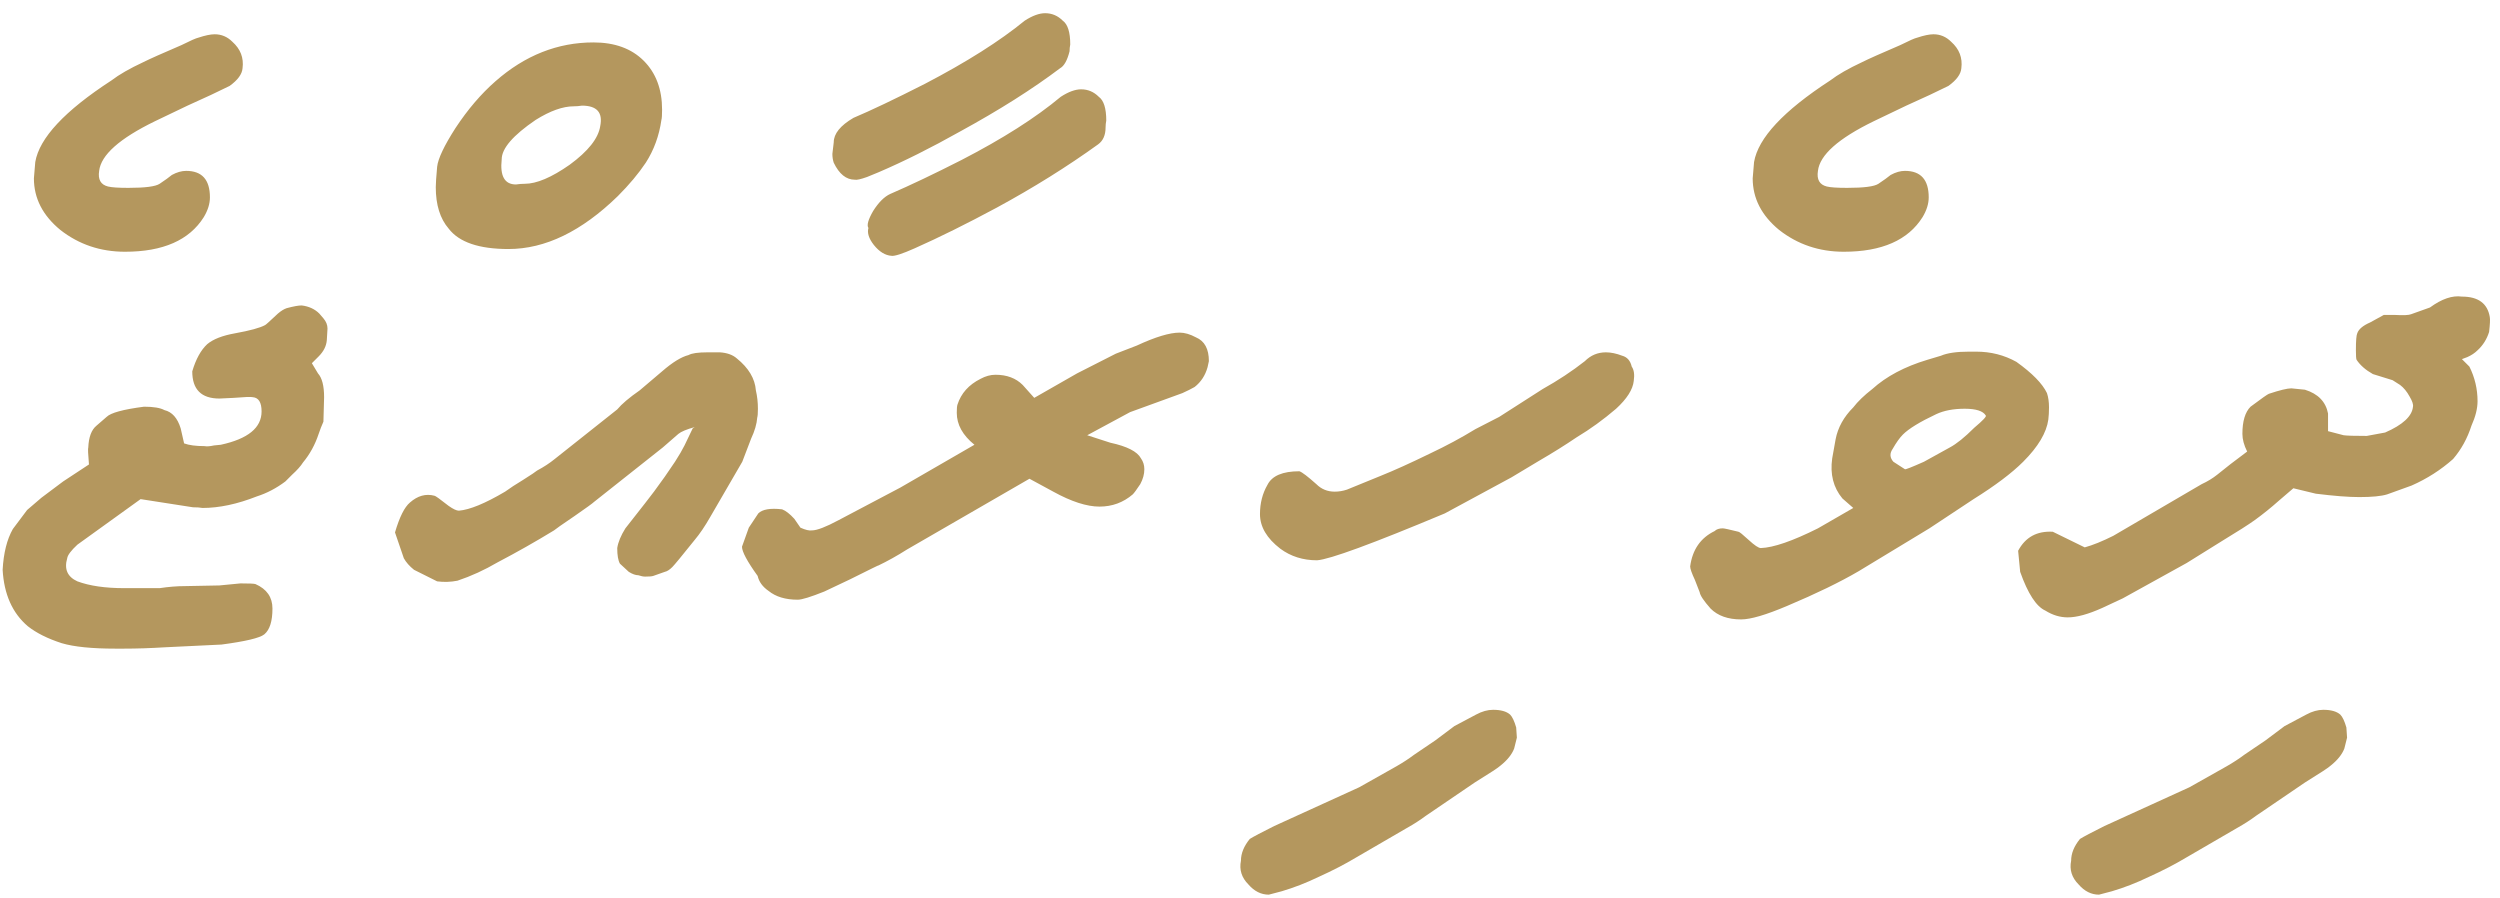 <?xml version="1.0" encoding="utf-8"?>
<svg xmlns="http://www.w3.org/2000/svg" width="103" height="37" viewBox="0 0 103 37" fill="none">
<path d="M9.993 2.812C9.974 3.055 9.797 3.297 9.461 3.54C9.013 3.764 8.434 4.035 7.725 4.352L6.381 4.996C4.925 5.705 4.16 6.387 4.085 7.04C4.029 7.395 4.15 7.609 4.449 7.684C4.598 7.721 4.878 7.74 5.289 7.74C5.98 7.74 6.409 7.684 6.577 7.572C6.801 7.423 6.969 7.301 7.081 7.208C7.286 7.096 7.482 7.04 7.669 7.04C8.322 7.04 8.649 7.404 8.649 8.132C8.649 8.393 8.565 8.664 8.397 8.944C7.8 9.896 6.717 10.372 5.149 10.372C4.141 10.372 3.254 10.073 2.489 9.476C1.761 8.879 1.397 8.169 1.397 7.348L1.453 6.676C1.621 5.687 2.666 4.567 4.589 3.316C4.906 3.073 5.345 2.821 5.905 2.56C6.166 2.429 6.689 2.196 7.473 1.86C7.846 1.673 8.08 1.571 8.173 1.552C8.453 1.459 8.677 1.412 8.845 1.412C9.125 1.412 9.368 1.515 9.573 1.72C9.909 2.019 10.049 2.383 9.993 2.812ZM13.465 14.012C13.446 14.255 13.334 14.479 13.129 14.684L12.849 14.964L13.101 15.384C13.269 15.571 13.353 15.897 13.353 16.364L13.325 17.372C13.25 17.54 13.185 17.708 13.129 17.876C12.98 18.324 12.765 18.716 12.485 19.052C12.392 19.201 12.242 19.369 12.037 19.556L11.757 19.836C11.384 20.116 10.992 20.321 10.581 20.452C9.778 20.769 9.032 20.928 8.341 20.928C8.248 20.909 8.117 20.9 7.949 20.9L5.793 20.564L3.189 22.44C2.928 22.683 2.788 22.869 2.769 23C2.638 23.448 2.778 23.765 3.189 23.952C3.693 24.139 4.337 24.232 5.121 24.232H6.577C6.95 24.176 7.296 24.148 7.613 24.148L9.041 24.12L9.909 24.036C10.264 24.036 10.469 24.045 10.525 24.064C10.992 24.269 11.225 24.605 11.225 25.072C11.225 25.595 11.113 25.949 10.889 26.136C10.702 26.285 10.114 26.425 9.125 26.556L6.801 26.668C6.204 26.705 5.634 26.724 5.093 26.724H4.757C3.786 26.724 3.049 26.649 2.545 26.5C1.966 26.313 1.5 26.08 1.145 25.8C0.51 25.259 0.165 24.484 0.109 23.476C0.146 22.785 0.286 22.225 0.529 21.796L1.117 21.012L1.705 20.508L2.601 19.836L3.665 19.136C3.628 18.707 3.618 18.473 3.637 18.436C3.656 18.007 3.768 17.708 3.973 17.54L4.393 17.176C4.561 17.008 5.074 16.868 5.933 16.756C6.325 16.756 6.605 16.803 6.773 16.896C7.09 16.971 7.314 17.223 7.445 17.652L7.585 18.268C7.79 18.343 8.07 18.38 8.425 18.38C8.518 18.399 8.649 18.389 8.817 18.352L9.097 18.324C10.217 18.081 10.777 17.624 10.777 16.952C10.777 16.579 10.656 16.383 10.413 16.364C10.338 16.345 10.077 16.355 9.629 16.392L9.041 16.42C8.294 16.42 7.921 16.047 7.921 15.3C8.07 14.796 8.276 14.423 8.537 14.18C8.78 13.975 9.162 13.825 9.685 13.732C10.301 13.62 10.712 13.508 10.917 13.396C10.936 13.396 11.113 13.237 11.449 12.92C11.58 12.808 11.701 12.733 11.813 12.696C12.093 12.621 12.298 12.584 12.429 12.584C12.728 12.621 12.97 12.733 13.157 12.92L13.325 13.116C13.437 13.247 13.493 13.387 13.493 13.536L13.465 14.012ZM27.25 4.94C27.157 5.593 26.942 6.181 26.606 6.704C26.307 7.152 25.924 7.609 25.458 8.076C23.965 9.532 22.462 10.26 20.95 10.26C19.736 10.26 18.915 9.98 18.486 9.42C18.131 9.009 17.954 8.44 17.954 7.712C17.954 7.563 17.973 7.283 18.01 6.872C18.047 6.536 18.299 6.004 18.766 5.276C19.27 4.511 19.82 3.867 20.418 3.344C21.631 2.28 22.975 1.748 24.45 1.748C25.327 1.748 26.018 2 26.522 2.504C27.026 3.008 27.278 3.68 27.278 4.52C27.278 4.744 27.268 4.884 27.25 4.94ZM24.73 5.192C24.842 4.632 24.59 4.352 23.974 4.352C23.862 4.371 23.75 4.38 23.638 4.38C23.19 4.38 22.667 4.567 22.07 4.94C21.137 5.575 20.67 6.116 20.67 6.564C20.595 7.255 20.791 7.6 21.258 7.6C21.389 7.581 21.51 7.572 21.622 7.572C22.107 7.572 22.723 7.311 23.47 6.788C24.235 6.228 24.655 5.696 24.73 5.192ZM31.198 17.204C31.179 17.465 31.095 17.755 30.946 18.072L30.582 19.024L29.266 21.292C29.042 21.684 28.827 22.001 28.622 22.244C28.099 22.897 27.791 23.271 27.698 23.364C27.586 23.476 27.483 23.541 27.39 23.56L26.914 23.728C26.858 23.747 26.746 23.756 26.578 23.756C26.503 23.756 26.41 23.737 26.298 23.7C26.186 23.7 26.055 23.653 25.906 23.56L25.542 23.224C25.467 23.093 25.43 22.879 25.43 22.58C25.467 22.337 25.579 22.067 25.766 21.768L26.578 20.732C26.802 20.452 27.073 20.088 27.39 19.64L27.81 19.024C27.978 18.763 28.108 18.539 28.202 18.352L28.538 17.652L28.622 17.596C28.286 17.689 28.062 17.783 27.95 17.876L27.306 18.436L24.478 20.676C24.422 20.732 24.151 20.928 23.666 21.264C23.143 21.619 22.863 21.815 22.826 21.852C22.061 22.319 21.286 22.757 20.502 23.168C19.96 23.485 19.41 23.737 18.85 23.924C18.57 23.98 18.29 23.989 18.01 23.952L17.058 23.476C16.871 23.327 16.731 23.168 16.638 23L16.274 21.936C16.46 21.301 16.666 20.891 16.89 20.704C17.207 20.424 17.543 20.331 17.898 20.424C17.935 20.424 18.131 20.564 18.486 20.844C18.672 20.975 18.812 21.04 18.906 21.04C19.354 21.003 19.988 20.741 20.81 20.256C21.015 20.107 21.258 19.948 21.538 19.78C21.892 19.556 22.088 19.425 22.126 19.388C22.406 19.239 22.648 19.08 22.854 18.912L25.43 16.868C25.616 16.644 25.924 16.383 26.354 16.084L27.278 15.3C27.707 14.927 28.071 14.703 28.37 14.628C28.5 14.553 28.762 14.516 29.154 14.516H29.658C29.956 14.535 30.19 14.619 30.358 14.768C30.843 15.16 31.105 15.599 31.142 16.084C31.198 16.327 31.226 16.579 31.226 16.84C31.226 17.027 31.216 17.148 31.198 17.204ZM44.066 2.112C43.973 2.485 43.843 2.719 43.675 2.812C42.536 3.671 41.164 4.539 39.559 5.416C38.364 6.088 37.244 6.648 36.199 7.096L35.722 7.292C35.461 7.385 35.293 7.423 35.218 7.404C34.864 7.404 34.575 7.171 34.35 6.704C34.313 6.592 34.294 6.471 34.294 6.34L34.35 5.864C34.35 5.509 34.621 5.173 35.163 4.856C35.872 4.557 36.852 4.091 38.102 3.456C39.82 2.56 41.192 1.692 42.218 0.852C42.536 0.647 42.816 0.544 43.059 0.544C43.339 0.544 43.581 0.647 43.786 0.852C43.992 1.001 44.094 1.328 44.094 1.832C44.076 1.925 44.066 2.019 44.066 2.112ZM45.55 5.248C45.55 5.565 45.448 5.799 45.242 5.948C43.973 6.863 42.583 7.731 41.071 8.552C39.82 9.224 38.691 9.784 37.682 10.232C37.178 10.456 36.861 10.559 36.73 10.54C36.469 10.521 36.227 10.372 36.002 10.092C35.797 9.831 35.722 9.597 35.779 9.392C35.704 9.28 35.769 9.047 35.974 8.692C36.199 8.337 36.432 8.104 36.675 7.992C37.496 7.637 38.476 7.171 39.614 6.592C41.313 5.715 42.676 4.847 43.703 3.988C44.02 3.783 44.3 3.68 44.542 3.68C44.822 3.68 45.065 3.783 45.27 3.988C45.476 4.137 45.578 4.464 45.578 4.968C45.56 5.061 45.55 5.155 45.55 5.248ZM49.751 15.132C49.657 15.468 49.48 15.739 49.218 15.944C49.088 16.019 48.92 16.103 48.715 16.196L46.559 16.98L44.794 17.932L45.746 18.24C46.437 18.389 46.857 18.604 47.007 18.884C47.1 19.015 47.147 19.164 47.147 19.332C47.147 19.537 47.09 19.743 46.978 19.948C46.829 20.172 46.727 20.312 46.67 20.368C46.279 20.704 45.821 20.872 45.298 20.872C44.776 20.872 44.141 20.667 43.395 20.256L42.414 19.724L37.374 22.636C36.964 22.897 36.562 23.121 36.17 23.308C36.264 23.252 35.881 23.439 35.023 23.868L33.959 24.372C33.398 24.596 33.035 24.708 32.867 24.708C32.362 24.708 31.961 24.587 31.663 24.344C31.42 24.176 31.27 23.971 31.215 23.728C30.785 23.131 30.57 22.729 30.57 22.524L30.851 21.74L31.242 21.152C31.41 20.984 31.737 20.928 32.222 20.984C32.372 21.04 32.54 21.171 32.727 21.376L32.978 21.74C33.184 21.833 33.343 21.871 33.455 21.852C33.66 21.852 34.024 21.712 34.547 21.432L37.094 20.088L40.147 18.324C39.661 17.932 39.419 17.493 39.419 17.008C39.419 16.84 39.428 16.728 39.447 16.672C39.596 16.205 39.913 15.851 40.398 15.608C40.604 15.496 40.809 15.44 41.014 15.44C41.481 15.44 41.855 15.58 42.135 15.86L42.611 16.392L44.374 15.384L45.971 14.572L46.839 14.236C47.604 13.881 48.192 13.704 48.602 13.704C48.808 13.704 49.032 13.769 49.275 13.9C49.629 14.049 49.806 14.376 49.806 14.88L49.751 15.132ZM62.495 30.392L62.383 30.84C62.29 31.083 62.103 31.316 61.823 31.54C61.748 31.615 61.394 31.848 60.759 32.24L58.743 33.612C58.519 33.78 58.258 33.948 57.959 34.116L55.887 35.32C55.42 35.6 54.898 35.871 54.319 36.132C53.815 36.375 53.311 36.571 52.807 36.72L52.275 36.86C51.958 36.86 51.678 36.72 51.435 36.44C51.155 36.16 51.052 35.833 51.127 35.46C51.127 35.161 51.248 34.863 51.491 34.564C51.64 34.471 51.976 34.293 52.499 34.032L55.999 32.436L57.539 31.568C57.8 31.419 58.043 31.26 58.267 31.092L59.135 30.504L59.919 29.916L60.815 29.44C61.058 29.309 61.291 29.244 61.515 29.244C61.832 29.244 62.066 29.309 62.215 29.44C62.308 29.533 62.392 29.711 62.467 29.972L62.495 30.392ZM67.311 15.692C67.274 16.047 67.031 16.429 66.583 16.84C66.06 17.288 65.519 17.68 64.959 18.016C64.492 18.333 63.97 18.66 63.391 18.996L62.271 19.668L59.527 21.152C56.54 22.403 54.786 23.047 54.263 23.084C53.684 23.084 53.18 22.925 52.751 22.608C52.191 22.179 51.911 21.703 51.911 21.18C51.911 20.732 52.014 20.331 52.219 19.976C52.406 19.603 52.844 19.416 53.535 19.416C53.647 19.453 53.88 19.631 54.235 19.948C54.44 20.153 54.692 20.256 54.991 20.256C55.159 20.256 55.327 20.228 55.495 20.172L56.867 19.612C57.427 19.388 58.108 19.08 58.911 18.688C59.583 18.371 60.208 18.035 60.787 17.68L61.767 17.176L63.559 16.028C64.194 15.673 64.772 15.291 65.295 14.88C65.538 14.637 65.827 14.516 66.163 14.516C66.368 14.516 66.592 14.563 66.835 14.656C67.04 14.712 67.171 14.861 67.227 15.104C67.32 15.235 67.348 15.431 67.311 15.692ZM80.807 2.812C80.788 3.055 80.611 3.297 80.275 3.54C79.827 3.764 79.248 4.035 78.539 4.352L77.195 4.996C75.739 5.705 74.974 6.387 74.899 7.04C74.843 7.395 74.964 7.609 75.263 7.684C75.412 7.721 75.692 7.74 76.103 7.74C76.793 7.74 77.223 7.684 77.391 7.572C77.615 7.423 77.783 7.301 77.895 7.208C78.1 7.096 78.296 7.04 78.483 7.04C79.136 7.04 79.463 7.404 79.463 8.132C79.463 8.393 79.379 8.664 79.211 8.944C78.614 9.896 77.531 10.372 75.963 10.372C74.955 10.372 74.068 10.073 73.303 9.476C72.575 8.879 72.211 8.169 72.211 7.348L72.267 6.676C72.435 5.687 73.48 4.567 75.403 3.316C75.72 3.073 76.159 2.821 76.719 2.56C76.98 2.429 77.503 2.196 78.287 1.86C78.66 1.673 78.894 1.571 78.987 1.552C79.267 1.459 79.491 1.412 79.659 1.412C79.939 1.412 80.181 1.515 80.387 1.72C80.723 2.019 80.863 2.383 80.807 2.812ZM84.391 17.288C84.316 17.829 83.971 18.408 83.355 19.024C82.888 19.491 82.207 20.004 81.311 20.564L79.491 21.768L76.579 23.532C75.814 23.98 74.834 24.456 73.639 24.96C72.761 25.333 72.127 25.52 71.735 25.52C71.194 25.52 70.773 25.371 70.475 25.072C70.195 24.755 70.046 24.531 70.027 24.4L69.831 23.896C69.7 23.616 69.635 23.429 69.635 23.336C69.728 22.645 70.064 22.16 70.643 21.88C70.718 21.805 70.829 21.768 70.979 21.768C71.035 21.768 71.249 21.815 71.623 21.908C71.66 21.908 71.8 22.02 72.043 22.244C72.285 22.468 72.454 22.58 72.547 22.58C73.07 22.561 73.853 22.291 74.899 21.768L76.355 20.928L75.907 20.536C75.534 20.088 75.394 19.537 75.487 18.884L75.627 18.1C75.72 17.615 75.963 17.176 76.355 16.784C76.541 16.541 76.803 16.289 77.139 16.028C77.718 15.505 78.474 15.104 79.407 14.824L79.967 14.656C80.228 14.544 80.611 14.488 81.115 14.488H81.423C82.02 14.488 82.571 14.628 83.075 14.908C83.728 15.375 84.148 15.804 84.335 16.196C84.391 16.364 84.419 16.56 84.419 16.784C84.419 16.971 84.409 17.139 84.391 17.288ZM81.815 17.12C81.703 16.933 81.413 16.84 80.947 16.84C80.48 16.84 80.088 16.915 79.771 17.064C79.099 17.381 78.641 17.661 78.399 17.904C78.268 18.035 78.128 18.231 77.979 18.492C77.848 18.679 77.858 18.856 78.007 19.024L78.483 19.332C78.501 19.351 78.763 19.248 79.267 19.024L80.331 18.436C80.611 18.287 80.947 18.016 81.339 17.624C81.694 17.325 81.852 17.157 81.815 17.12ZM96.699 30.392L96.587 30.84C96.493 31.083 96.307 31.316 96.027 31.54C95.952 31.615 95.597 31.848 94.963 32.24L92.947 33.612C92.723 33.78 92.462 33.948 92.163 34.116L90.091 35.32C89.624 35.6 89.102 35.871 88.523 36.132C88.019 36.375 87.515 36.571 87.011 36.72L86.479 36.86C86.162 36.86 85.882 36.72 85.639 36.44C85.359 36.16 85.256 35.833 85.331 35.46C85.331 35.161 85.452 34.863 85.695 34.564C85.844 34.471 86.18 34.293 86.703 34.032L90.203 32.436L91.743 31.568C92.004 31.419 92.247 31.26 92.471 31.092L93.339 30.504L94.123 29.916L95.019 29.44C95.261 29.309 95.495 29.244 95.719 29.244C96.036 29.244 96.269 29.309 96.419 29.44C96.512 29.533 96.596 29.711 96.671 29.972L96.699 30.392ZM102.579 13.06C102.597 13.153 102.588 13.359 102.551 13.676C102.457 13.975 102.299 14.227 102.075 14.432C101.963 14.544 101.823 14.637 101.655 14.712L101.431 14.796L101.739 15.104C101.963 15.552 102.075 16.028 102.075 16.532C102.075 16.831 101.991 17.167 101.823 17.54C101.655 18.063 101.403 18.52 101.067 18.912C100.563 19.36 99.993 19.724 99.359 20.004L98.351 20.368C98.108 20.443 97.725 20.48 97.203 20.48C96.755 20.48 96.157 20.433 95.411 20.34L94.487 20.116L93.899 20.62C93.563 20.919 93.227 21.189 92.891 21.432C92.629 21.619 92.191 21.899 91.575 22.272L90.091 23.196L87.459 24.652L86.619 25.044C86.04 25.305 85.564 25.436 85.191 25.436C84.874 25.436 84.566 25.343 84.267 25.156C83.894 24.988 83.548 24.456 83.231 23.56L83.147 22.692C83.445 22.132 83.921 21.871 84.575 21.908L85.891 22.552C86.227 22.459 86.619 22.3 87.067 22.076L90.707 19.948C90.95 19.836 91.164 19.705 91.351 19.556C91.668 19.295 92.079 18.977 92.583 18.604C92.452 18.343 92.387 18.1 92.387 17.876C92.387 17.353 92.499 16.98 92.723 16.756C93.171 16.42 93.423 16.243 93.479 16.224C93.927 16.075 94.235 16 94.403 16L94.963 16.056C95.504 16.224 95.822 16.551 95.915 17.036V17.764L96.559 17.932C96.689 17.951 97.007 17.96 97.511 17.96L98.267 17.82C98.995 17.503 99.377 17.148 99.415 16.756C99.433 16.663 99.387 16.523 99.275 16.336C99.163 16.131 99.032 15.972 98.883 15.86L98.575 15.664L97.763 15.412C97.464 15.244 97.24 15.048 97.091 14.824C97.072 14.787 97.063 14.656 97.063 14.432C97.063 14.04 97.082 13.807 97.119 13.732C97.175 13.564 97.352 13.415 97.651 13.284L98.211 12.976H98.687C99.023 12.995 99.237 12.985 99.331 12.948L100.115 12.668C100.6 12.313 101.039 12.164 101.431 12.22C102.103 12.22 102.485 12.5 102.579 13.06Z" fill="#B4975E"/>
</svg>
